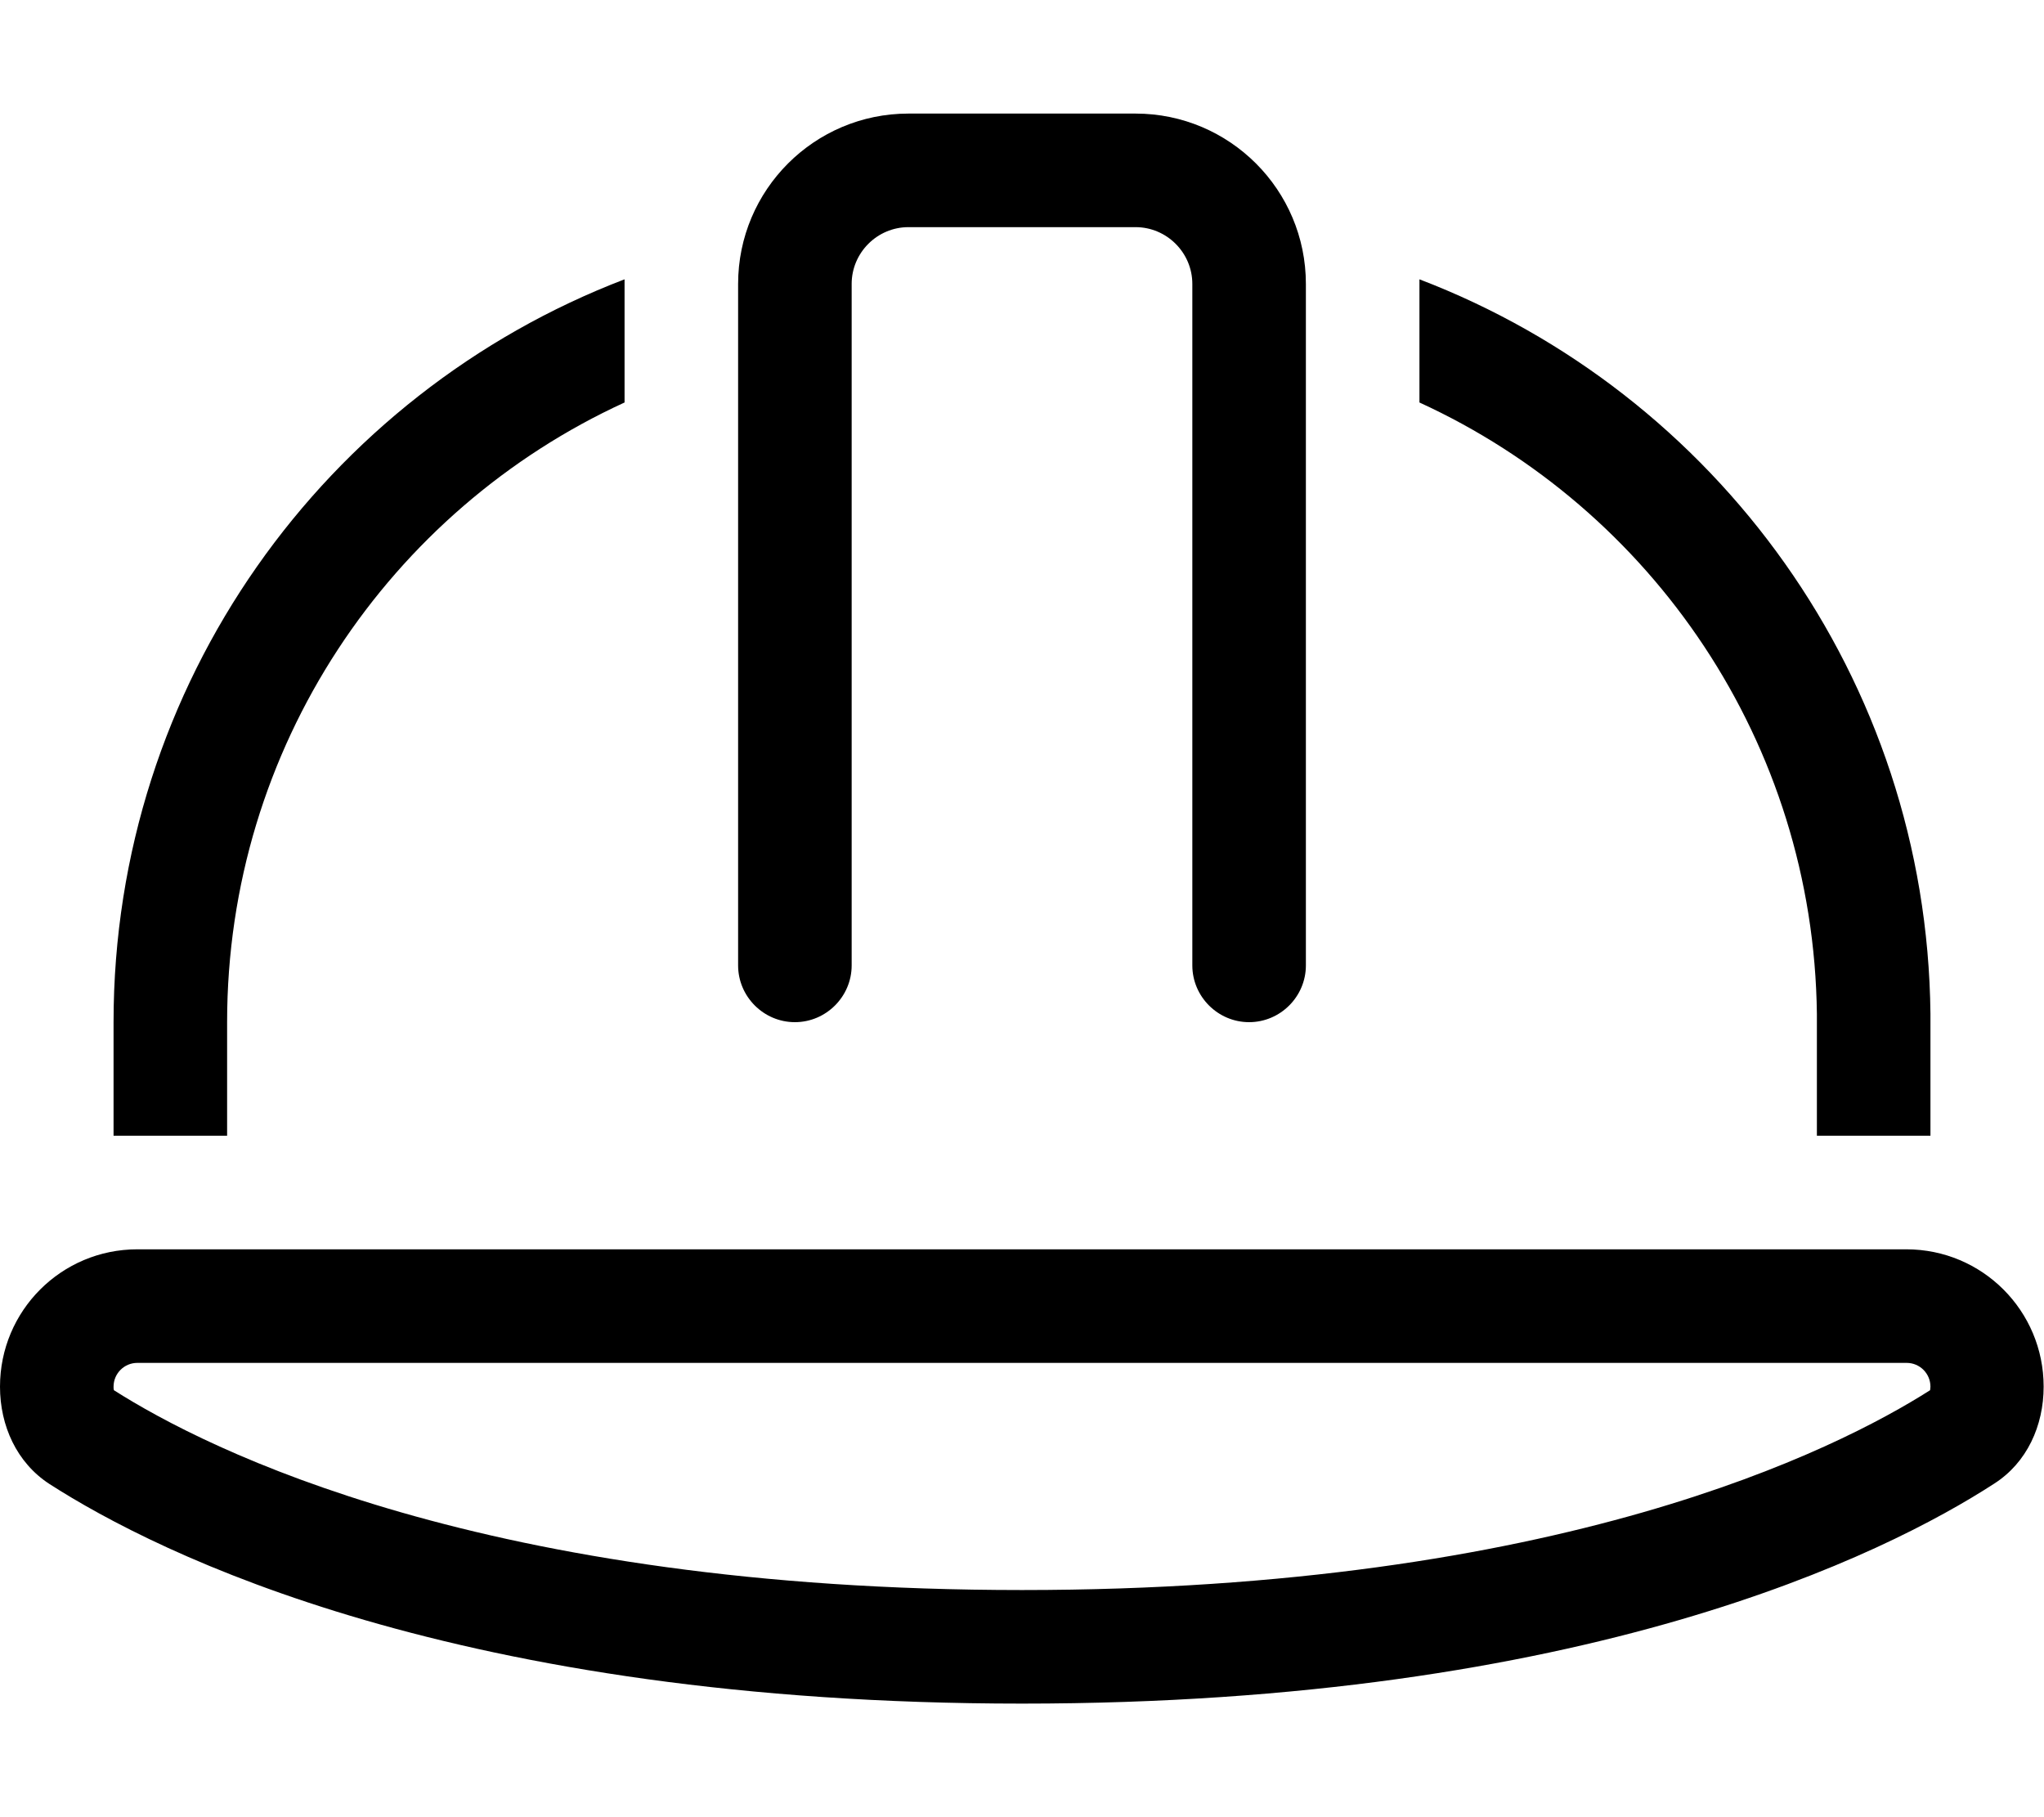 <svg xmlns="http://www.w3.org/2000/svg" viewBox="0 0 576 512"><!--! Font Awesome Pro 6.6.0 by @fontawesome - https://fontawesome.com License - https://fontawesome.com/license (Commercial License) Copyright 2024 Fonticons, Inc. --><path d="M240 80l0 192c0 8.8-7.2 16-16 16s-16-7.2-16-16l0-192c0-26.5 21.5-48 48-48l64 0c26.5 0 48 21.5 48 48l0 192c0 8.8-7.2 16-16 16s-16-7.2-16-16l0-192c0-8.8-7.2-16-16-16l-64 0c-8.8 0-16 7.2-16 16zm-64-1.3l0 34.7C109.9 143.7 64 210.5 64 288l0 32-32 0 0-32c0-95.5 59.8-177.1 144-209.3zm224 34.7l0-34.7c83.5 31.9 143 112.4 144 206.9l0 2.4 0 32-32 0 0-34.3c-.9-76.5-46.5-142.3-112-172.3zM537.3 384L38.7 384c-3.7 0-6.7 3-6.7 6.7c0 .4 0 .7 .1 1C58.5 408.5 136.6 448 288 448s229.5-39.5 255.9-56.3c0-.2 .1-.6 .1-1c0-3.7-3-6.7-6.7-6.7zM38.7 352l498.5 0c21.4 0 38.7 17.3 38.7 38.7c0 11-4.7 21.4-13.9 27.3C531.3 437.9 447.1 480 288 480s-243.3-42.1-274.1-61.9C4.7 412.1 0 401.7 0 390.7C0 369.3 17.3 352 38.7 352z"/></svg>